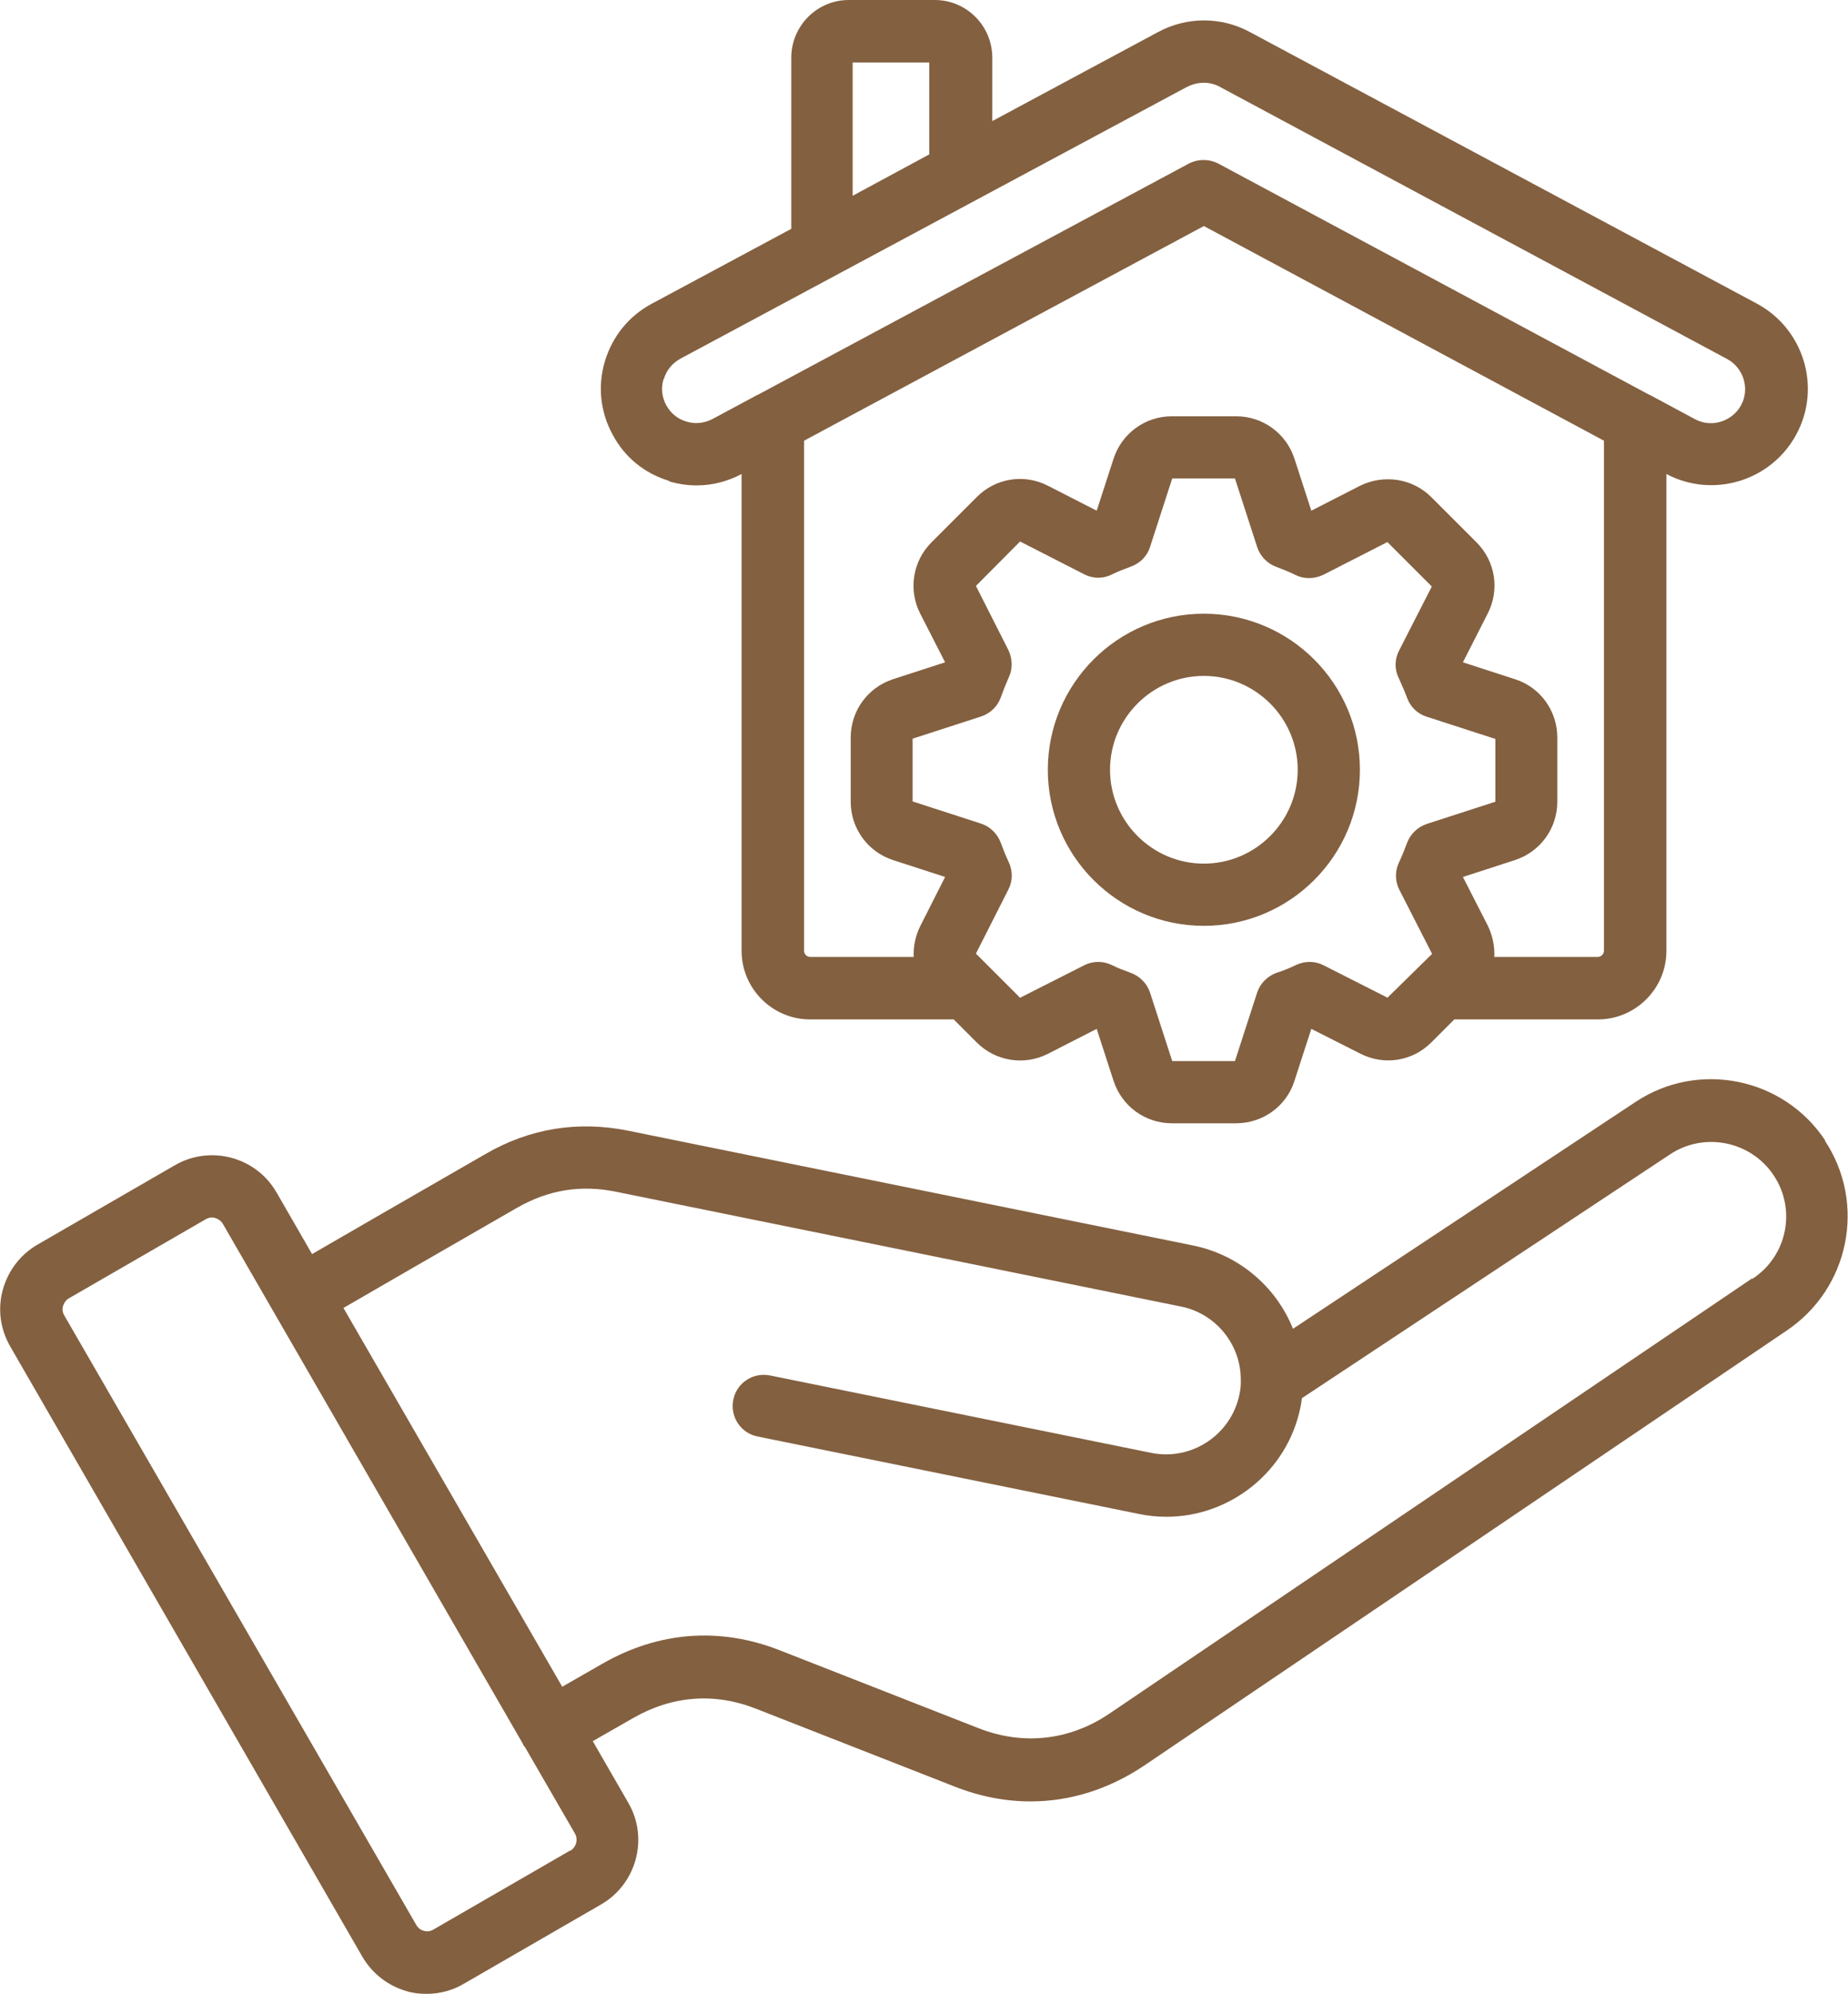 <svg xmlns="http://www.w3.org/2000/svg" id="Layer_2" data-name="Layer 2" viewBox="0 0 66.56 71.8"><defs><style>      .cls-1 {        fill: #836040;        stroke-width: 0px;      }    </style></defs><g id="Layer_1-2" data-name="Layer 1"><path class="cls-1" d="M65.74,41.07c-1.5-2.27-4.57-2.89-6.83-1.39l-12.34,8.17c-.6-1.5-1.93-2.66-3.6-3l-20.33-4.13c-1.82-.37-3.56-.09-5.16.84l-3.75,2.16-2.49,1.44-1.28-2.22c-.74-1.28-2.38-1.72-3.66-.98l-4.95,2.86h0c-.62.36-1.06.94-1.25,1.63-.19.7-.09,1.41.27,2.04l12.68,21.97c.36.62.94,1.06,1.62,1.25.23.07.47.09.7.09.46,0,.92-.12,1.33-.36l4.95-2.86c1.28-.74,1.72-2.39.98-3.66l-1.28-2.22,1.45-.83c1.41-.81,2.94-.93,4.45-.33l7.12,2.79c.91.36,1.83.54,2.75.54,1.43,0,2.82-.44,4.09-1.29l23.12-15.65c2.28-1.52,2.9-4.58,1.4-6.85ZM20.55,66.63l-4.95,2.86c-.14.08-.27.06-.33.04-.07-.01-.19-.07-.27-.2L2.31,47.36c-.08-.14-.06-.27-.04-.33s.07-.19.2-.27h0l4.95-2.86c.14-.08.27-.06.33-.04s.19.07.27.2l10.81,18.73s.01.04.03.06c0,.02.02.04.04.05l1.81,3.13c.12.22.04.49-.17.62ZM63.1,46.04l-23.13,15.66c-1.44.98-3.13,1.17-4.76.52l-7.12-2.79c-2.16-.85-4.37-.68-6.39.48l-1.45.83-7.88-13.64,2.49-1.44,3.75-2.16c1.13-.65,2.31-.85,3.6-.58l20.33,4.13c1.25.25,2.16,1.37,2.15,2.65v.04s0,.04,0,.06c0,.14-.02.28-.05.42-.3,1.45-1.72,2.39-3.17,2.1l-13.74-2.79c-.61-.12-1.2.27-1.32.88s.27,1.2.88,1.32l13.74,2.79c.33.07.66.1.98.1,2.29,0,4.36-1.62,4.83-3.95.02-.11.04-.21.05-.32l13.26-8.78c1.23-.82,2.91-.48,3.73.75.83,1.24.49,2.91-.76,3.73ZM24.09,17.33c.33.1.67.15,1,.15.56,0,1.11-.14,1.62-.41v17.17c0,1.36,1.11,2.47,2.47,2.47h5.17l.83.83c.68.68,1.71.84,2.56.41l1.76-.9.61,1.88c.3.91,1.14,1.52,2.1,1.52h2.31c.96,0,1.81-.61,2.1-1.52l.61-1.88,1.76.89c.86.44,1.88.28,2.56-.4l.83-.83h5.17c1.36,0,2.47-1.11,2.47-2.47v-17.17c1.68.89,3.78.25,4.68-1.43.91-1.68.27-3.79-1.41-4.7L45.01,1.15c-1.04-.56-2.28-.55-3.31.01l-5.96,3.2v-2.28c0-1.15-.93-2.08-2.07-2.08h-3.1c-1.15,0-2.07.94-2.07,2.08v6.16l-5.03,2.7c-.82.44-1.41,1.17-1.68,2.06s-.17,1.83.27,2.64c.43.82,1.15,1.41,2.05,1.68ZM49.98,35.93l-2.31-1.17c-.31-.16-.67-.16-.99-.01-.25.12-.47.21-.7.28-.33.12-.59.38-.7.71l-.8,2.47h-2.26l-.8-2.47c-.11-.33-.37-.59-.7-.71-.22-.08-.46-.17-.68-.28-.31-.15-.68-.15-.99.01l-2.31,1.17-1.59-1.59,1.17-2.31c.16-.31.16-.67.01-.99-.11-.23-.2-.46-.28-.68-.12-.33-.38-.59-.71-.7l-2.47-.8v-2.26l2.47-.8c.33-.11.6-.37.71-.7.08-.22.17-.45.28-.7.15-.31.14-.67-.01-.99l-1.17-2.31,1.59-1.6,2.31,1.18c.31.16.67.17.99.01.22-.11.46-.2.7-.29.33-.12.58-.38.68-.7l.8-2.47h2.26l.8,2.47c.11.33.36.59.68.71.24.09.47.18.71.3.31.15.67.14.99-.01l2.31-1.18,1.6,1.6-1.18,2.31c-.16.31-.17.67-.01.99.11.24.21.47.3.71.12.33.38.58.71.68l2.47.8v2.26l-2.47.8c-.33.11-.59.36-.71.68-.09.24-.18.47-.29.7-.15.31-.15.68.01.99l1.18,2.31-1.6,1.57ZM57.55,34.46h-3.73c.02-.38-.06-.76-.23-1.12l-.9-1.76,1.88-.61c.91-.3,1.52-1.14,1.52-2.1v-2.31c0-.96-.61-1.81-1.52-2.1l-1.88-.61.9-1.77c.43-.85.27-1.87-.41-2.55l-1.63-1.63c-.67-.67-1.7-.83-2.56-.41l-1.76.9-.61-1.88c-.3-.91-1.14-1.52-2.1-1.52h-2.31c-.96,0-1.8.61-2.1,1.52l-.61,1.88-1.76-.9c-.86-.44-1.89-.27-2.56.41l-1.63,1.63c-.68.68-.84,1.71-.41,2.56l.9,1.76-1.88.61c-.91.3-1.52,1.14-1.52,2.1v2.31c0,.96.61,1.8,1.52,2.1l1.88.61-.89,1.76c-.18.36-.26.75-.24,1.12h-3.73c-.12,0-.22-.1-.22-.22V15.87l14.4-7.73,14.41,7.73v18.37c0,.12-.11.22-.22.22ZM30.71,2.25h2.76v3.31l-2.76,1.49V2.25ZM23.91,13.65c.09-.31.3-.57.59-.73L42.75,3.13s0,0,.01,0c.19-.1.39-.15.6-.15.2,0,.4.05.58.15l18.27,9.8c.59.32.82,1.07.5,1.66-.32.59-1.07.83-1.67.5h0l-1.62-.87s0,0-.01,0l-15.53-8.33c-.33-.17-.73-.17-1.06,0l-15.53,8.33s0,0-.01,0l-1.62.87c-.29.15-.62.19-.94.09-.31-.09-.57-.3-.73-.6-.15-.28-.19-.62-.09-.93ZM43.36,22.1c-3.1,0-5.62,2.52-5.62,5.62s2.52,5.62,5.62,5.62,5.62-2.52,5.62-5.62-2.52-5.62-5.62-5.62ZM43.36,31.1c-1.86,0-3.38-1.52-3.38-3.38s1.52-3.38,3.38-3.38,3.38,1.52,3.38,3.38-1.52,3.38-3.38,3.38Z"></path></g></svg>